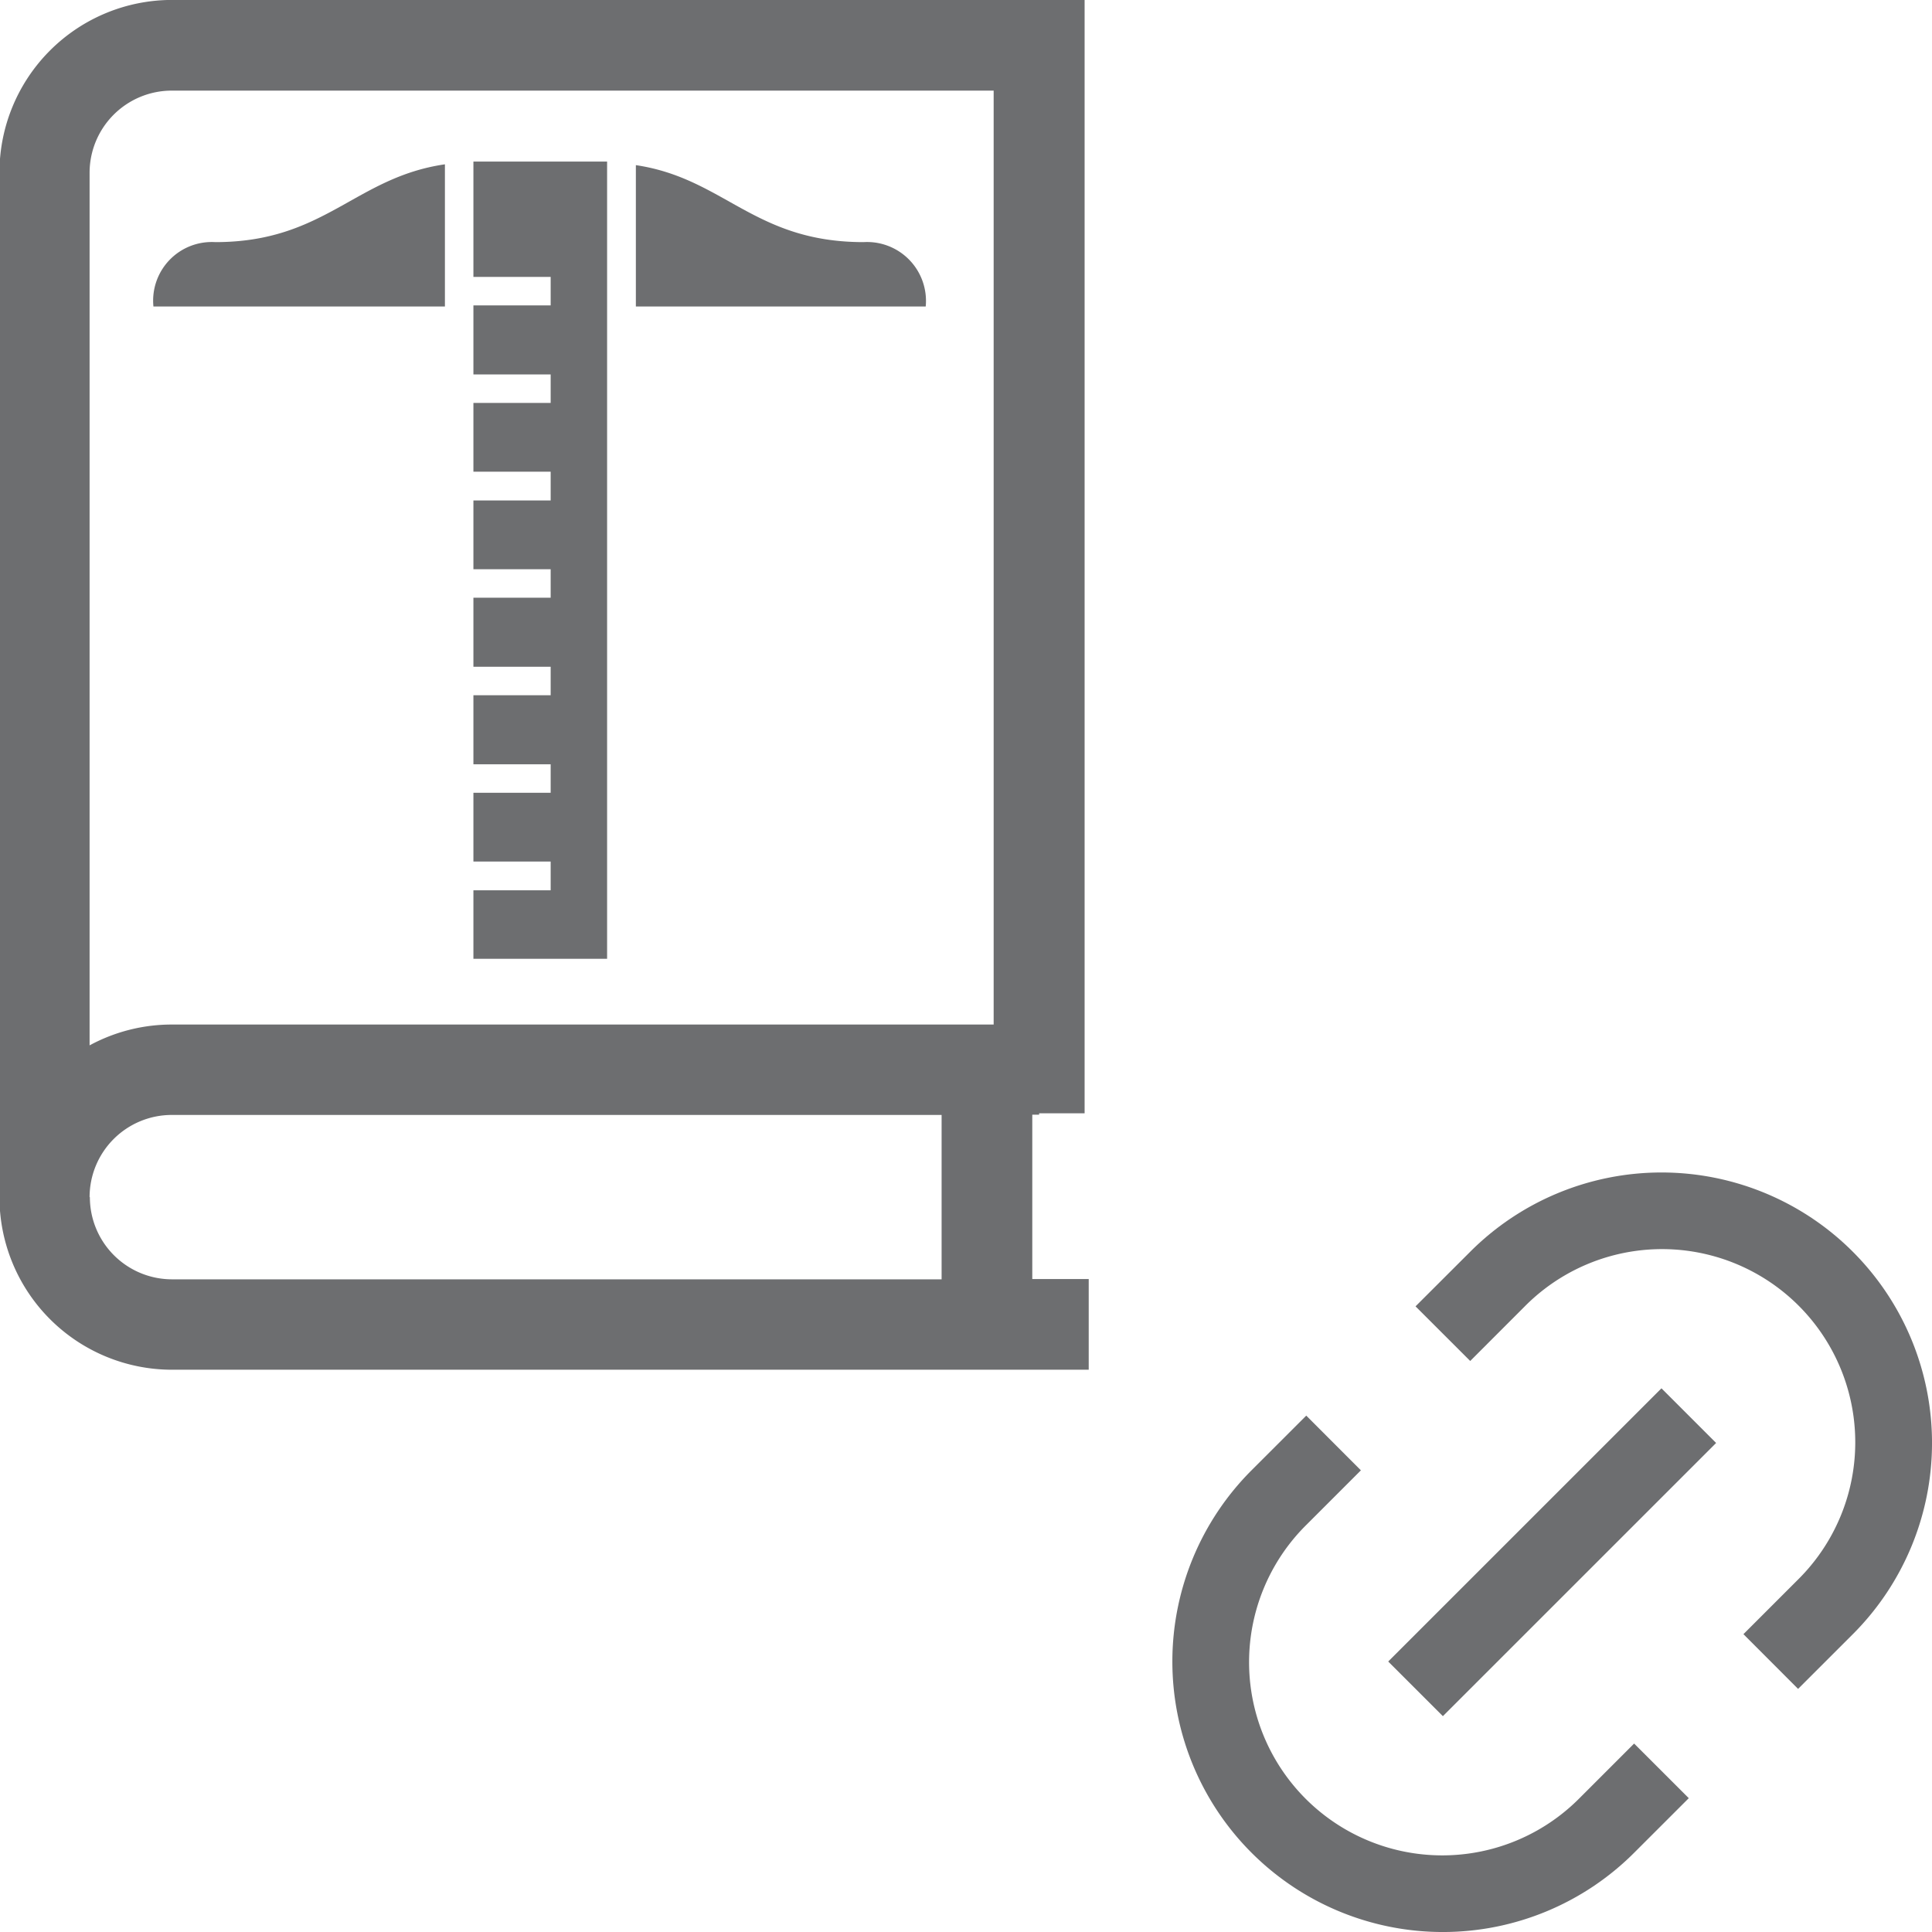 ﻿<?xml version="1.0" encoding="UTF-8" standalone="no"?>
<svg
   xmlns:dc="http://purl.org/dc/elements/1.1/"
   xmlns:cc="http://creativecommons.org/ns#"
   xmlns:rdf="http://www.w3.org/1999/02/22-rdf-syntax-ns#"
   xmlns:svg="http://www.w3.org/2000/svg"
   xmlns="http://www.w3.org/2000/svg"
   xmlns:sodipodi="http://sodipodi.sourceforge.net/DTD/sodipodi-0.dtd"
   xmlns:inkscape="http://www.inkscape.org/namespaces/inkscape"
   id="Layer_1"
   data-name="Layer 1"
   viewBox="0 0 50 50"
   version="1.1"
   sodipodi:docname="ReferenceDrawingLink.svg"
   inkscape:version="1.0.1 (3bc2e813f5, 2020-09-07)">
  <sodipodi:namedview
     pagecolor="#ffffff"
     bordercolor="#666666"
     borderopacity="1"
     objecttolerance="10"
     gridtolerance="10"
     guidetolerance="10"
     inkscape:pageopacity="0"
     inkscape:pageshadow="2"
     inkscape:window-width="2560"
     inkscape:window-height="1346"
     id="namedview11"
     showgrid="false"
     inkscape:zoom="14.255273"
     inkscape:cx="21.650603"
     inkscape:cy="28.87746"
     inkscape:window-x="-11"
     inkscape:window-y="-11"
     inkscape:window-maximized="1"
     inkscape:current-layer="Layer_1"
     inkscape:document-rotation="0" />
  <defs
     id="defs4">
    <style
       id="style2">.cls-1{fill:#6d6e70;}</style>
    <style
       id="style2-5">.cls-1{fill:#6d6e70;}.cls-2{fill:none;}.cls-3{fill:#3ed67b;}</style>
  </defs>
  <g
     id="g850"
     transform="matrix(0.709,0,0,0.709,-31.278,-2.32)">
    <path
       class="cls-1"
       d="m 81.796,49.96 v -6 h 0.25 v -0.05 h 1.66 V 3.27 h -33.32 a 6.3,6.3 0 0 0 -6.29,6.3 V 46.97 a 6.3,6.3 0 0 0 6.29,6.3 h 33.47 v -3.31 z m -31.41,-43.38 h 30 V 40.67 h -30 a 6.29,6.29 0 0 0 -3,0.76 V 9.57 a 3,3 0 0 1 3,-2.99 z m -3,40.39 a 3,3 0 0 1 3,-3 h 28.1 v 6 h -28.1 a 3,3 0 0 1 -2.99,-3 z"
       id="path6-9"
       style="fill:#6d6e70" />
    <path
       class="cls-1"
       d="m 75.636,12.11 c -4,0 -5.08,-2.33 -8.31,-2.81 v 5.16 h 10.58 a 2.15,2.15 0 0 0 -2.27,-2.35 z"
       id="path8-2"
       style="fill:#6d6e70" />
    <path
       class="cls-1"
       d="m 51.976,12.11 a 2.14,2.14 0 0 0 -2.26,2.35 h 10.64 V 9.27 c -3.29,0.48 -4.38,2.84 -8.38,2.84 z"
       id="path10"
       style="fill:#6d6e70" />
    <polygon
       class="cls-1"
       points="25.24,14.19 25.24,14.71 22.42,14.71 22.42,17.22 25.24,17.22 25.24,17.75 25.24,18.27 22.42,18.27 22.42,20.78 25.24,20.78 25.24,21.3 25.24,21.82 22.42,21.82 22.42,24.34 25.24,24.34 25.24,24.86 25.24,25.38 22.42,25.38 22.42,27.9 25.24,27.9 25.24,28.42 25.24,28.94 22.42,28.94 22.42,31.45 25.24,31.45 25.24,31.98 25.24,32.5 22.42,32.5 22.42,35 27.3,35 27.3,11.19 27.3,5.94 27.3,5.9 22.42,5.9 22.42,5.94 22.42,10.11 22.51,10.11 25.24,10.11 25.24,10.63 25.24,11.15 22.51,11.15 22.42,11.15 22.42,11.19 22.42,13.67 25.24,13.67 "
       id="polygon12"
       style="fill:#6d6e70"
       transform="translate(38.976,3.27)" />
  </g>
  <path
     d="m 46.534,43.708 -1.414,-1.416 1.414,-1.414 a 5,5 0 1 0 -7.071,-7.071 l -1.414,1.415 -1.415,-1.414 1.416,-1.414 a 7,7 0 0 1 9.9,9.9 l -1.415,1.414 z m -2.828,2.828 -1.415,1.414 a 7,7 0 0 1 -9.9,-9.9 l 1.415,-1.414 1.414,1.416 -1.414,1.414 a 5,5 0 1 0 7.071,7.071 l 1.414,-1.414 1.415,1.414 z m -0.708,-10.607 1.415,1.415 -7.071,7.07 -1.415,-1.414 7.071,-7.07 z"
     id="path4"
     style="fill:#6d6e70;fill-opacity:1" />
</svg>

